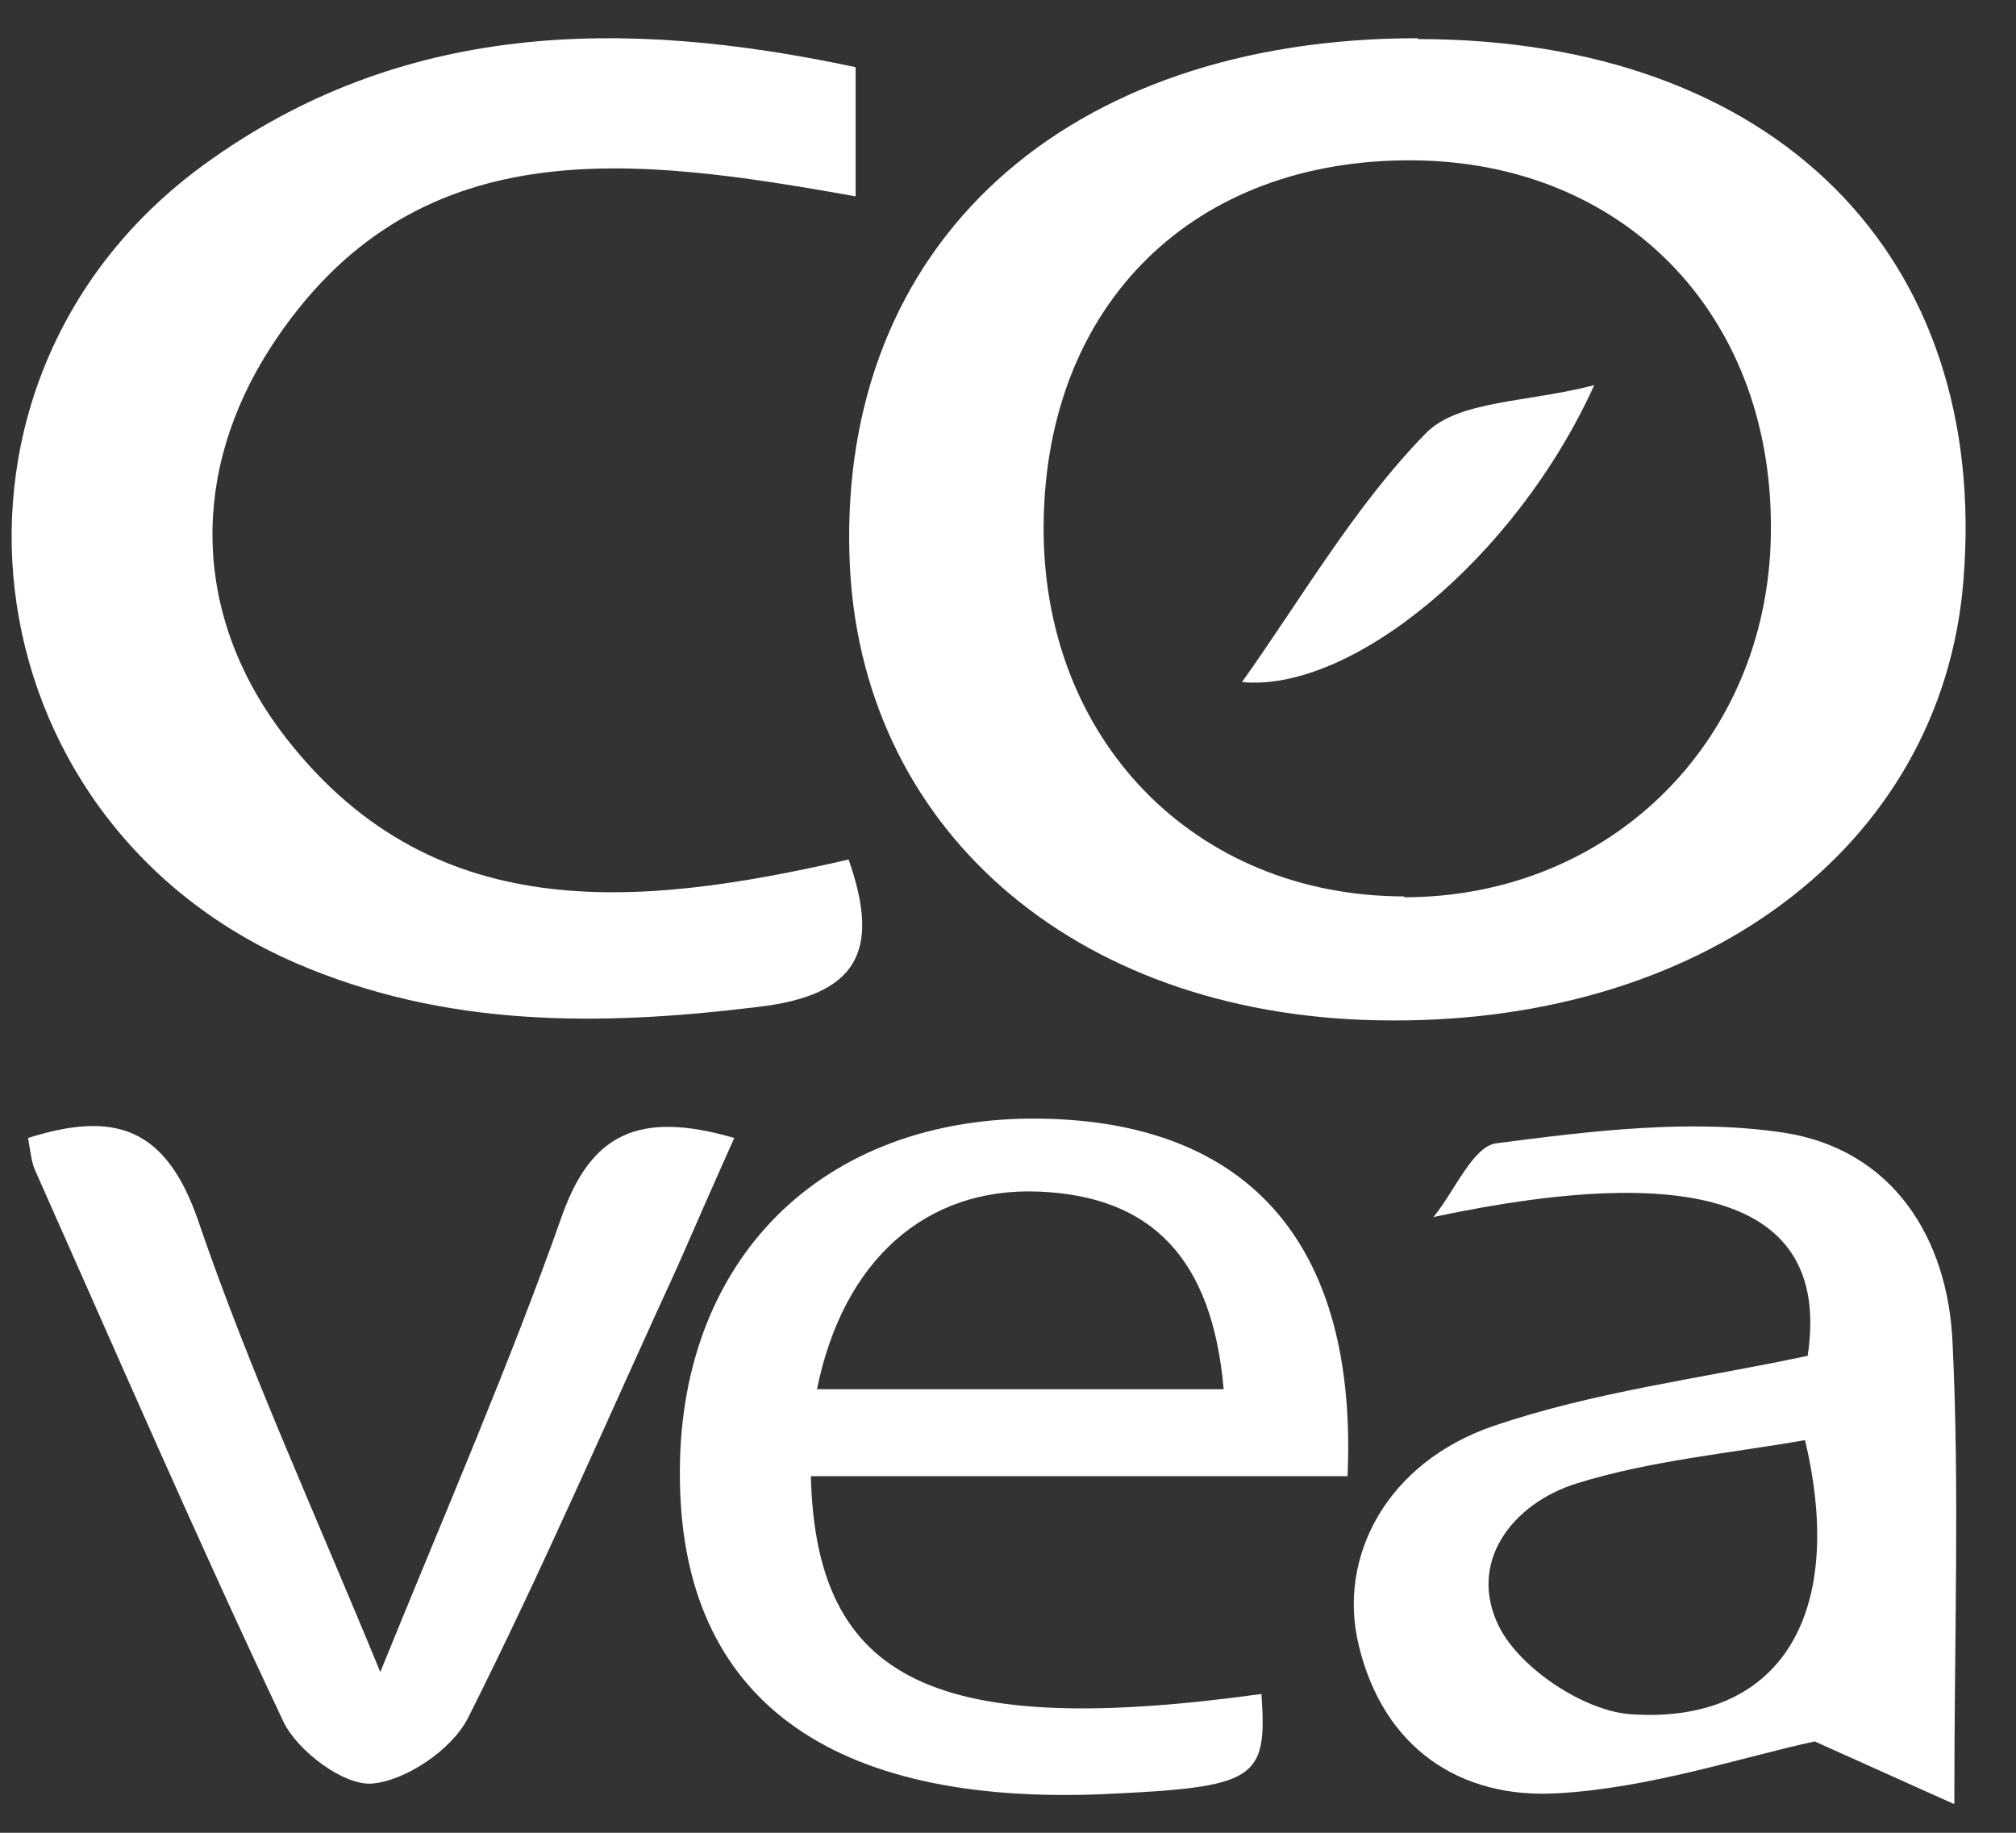 <svg width="44" height="40" viewBox="0 0 44 40" fill="none" xmlns="http://www.w3.org/2000/svg">
<rect x="0" y="0" width="44" height="40" fill="#333333" stroke="none"/>
<path d="M30.945 0.853C38.728 0.853 43.444 5.569 42.85 12.701C42.37 18.49 37.117 22.42 30.044 22.267C23.391 22.133 18.733 18.03 18.541 12.164C18.311 5.32 23.238 0.834 30.945 0.834V0.853ZM30.638 19.583C35.2 19.583 38.67 16.094 38.651 11.493C38.651 6.815 35.411 3.537 30.849 3.499C26.056 3.46 22.835 6.624 22.778 11.416C22.72 16.113 26.056 19.564 30.657 19.564L30.638 19.583Z" fill="white"/>
<path d="M18.521 18.759C19.23 20.772 18.713 21.731 16.508 21.98C13.057 22.402 9.702 22.421 6.462 21.021C-0.803 17.877 -1.973 8.273 4.45 3.595C8.744 0.47 13.575 0.374 18.674 1.467V4.285C13.824 3.423 9.031 2.752 5.907 7.583C4.162 10.286 4.2 13.353 6.117 15.941C9.357 20.274 13.92 19.814 18.521 18.759Z" fill="white"/>
<path d="M42.635 39.367L39.606 38.006C38.015 38.351 36.021 39.022 34.008 39.137C31.861 39.271 30.193 38.14 29.657 35.916C29.177 33.961 30.289 31.91 32.59 31.124C34.775 30.376 37.114 30.088 39.453 29.59C39.951 26.312 37.229 25.296 31.286 26.561C31.746 26.005 32.149 25.008 32.666 24.951C34.737 24.682 36.903 24.414 38.935 24.721C41.293 25.085 42.52 27.002 42.616 29.322C42.769 32.485 42.654 35.648 42.654 39.367H42.635ZM39.395 31.43C37.766 31.718 36.041 31.871 34.43 32.37C32.992 32.811 32.015 34.114 32.724 35.514C33.184 36.415 34.564 37.335 35.58 37.412C38.801 37.642 40.316 35.303 39.395 31.43Z" fill="white"/>
<path d="M29.41 32.217H17.697C17.811 36.722 20.438 37.949 27.531 36.971C27.665 38.85 27.416 39.004 24.08 39.157C18.099 39.406 14.917 37.067 14.84 32.351C14.744 27.52 17.927 24.338 22.738 24.414C27.263 24.491 29.64 27.156 29.41 32.236V32.217ZM17.831 30.319H26.707C26.457 27.463 25.135 26.102 22.662 26.006C20.227 25.91 18.406 27.482 17.831 30.319Z" fill="white"/>
<path d="M8.3 36.492C9.757 32.907 11.118 29.782 12.249 26.581C12.882 24.76 13.917 24.223 16.026 24.836C15.604 25.776 15.201 26.696 14.799 27.616C13.284 30.913 11.846 34.249 10.217 37.489C9.872 38.179 8.856 38.869 8.108 38.927C7.495 38.965 6.498 38.218 6.191 37.585C4.312 33.617 2.568 29.591 0.785 25.584C0.689 25.392 0.67 25.162 0.612 24.836C2.491 24.242 3.622 24.587 4.331 26.657C5.424 29.859 6.843 32.946 8.3 36.492Z" fill="white"/>
<path d="M34.795 8.406C33.07 12.202 29.485 15.116 27.107 14.886C28.43 13.026 29.561 11.052 31.114 9.461C31.823 8.732 33.319 8.79 34.795 8.406Z" fill="white"/>
</svg>
